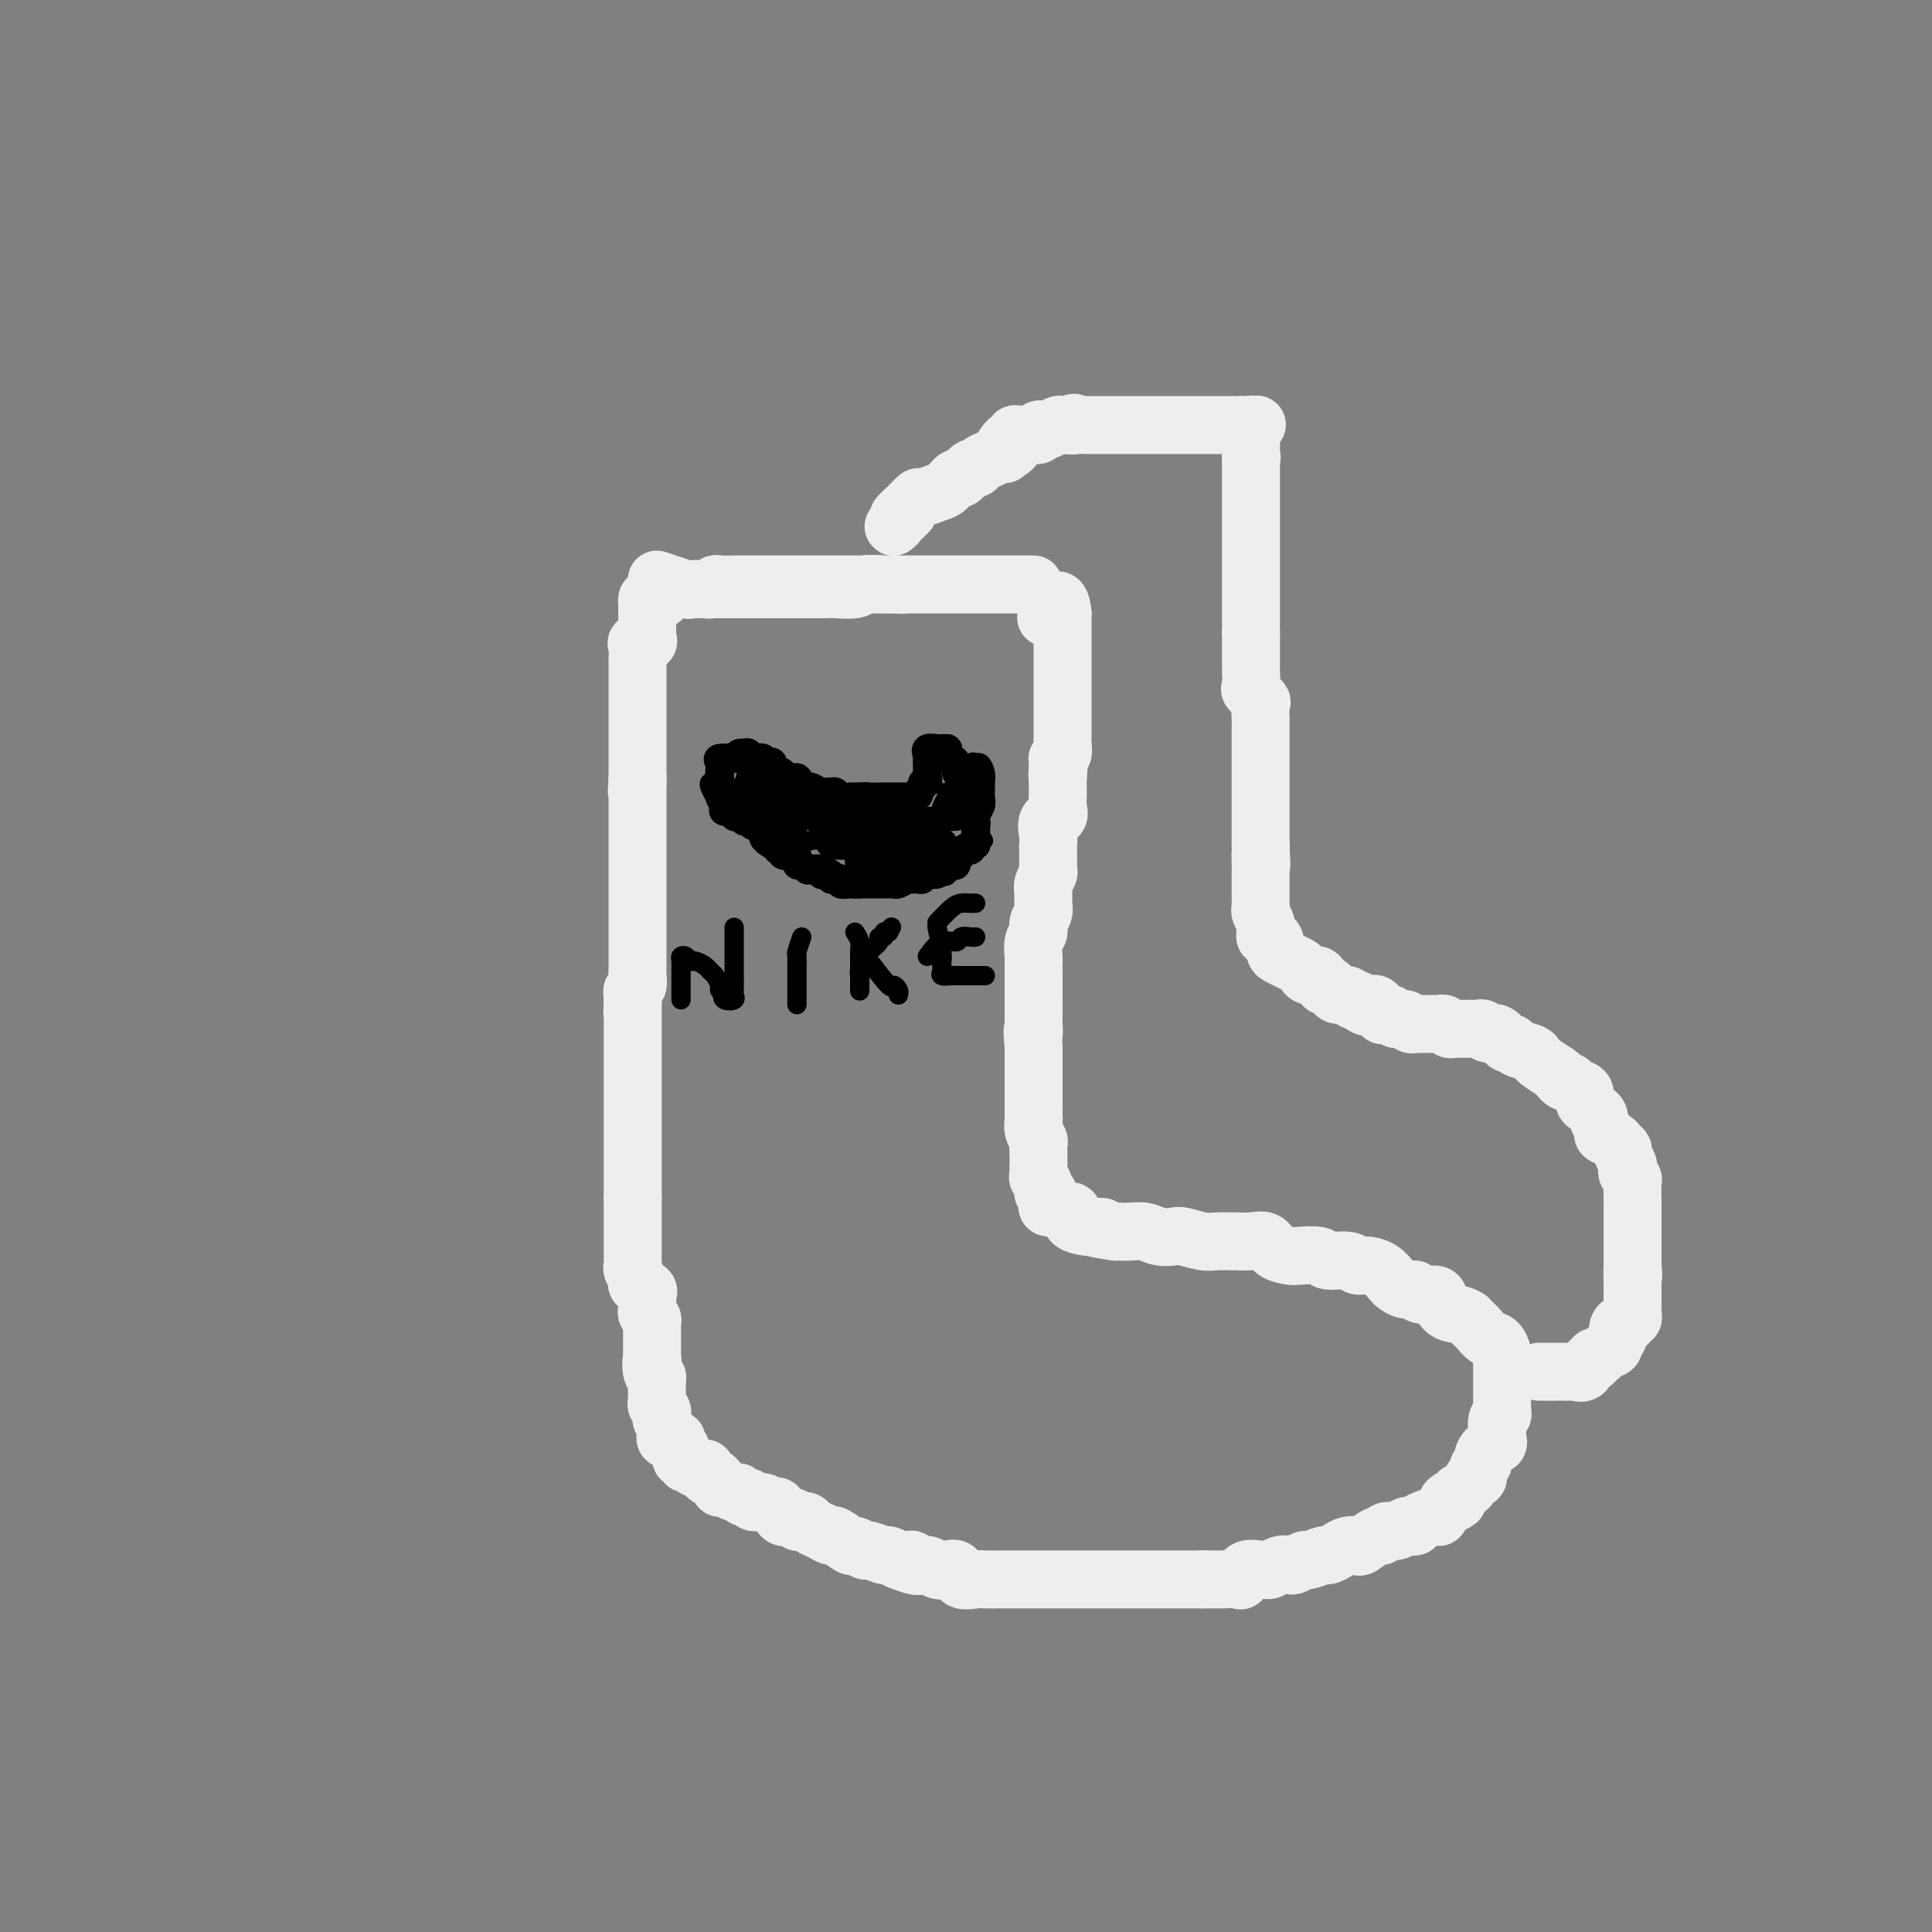 <svg viewBox='0 0 400 400' version='1.1' xmlns='http://www.w3.org/2000/svg' xmlns:xlink='http://www.w3.org/1999/xlink'><rect x="0" y="0" width="400" height="400" fill="#808080" stroke="none"/><g fill='none' stroke='#EEEEEE' stroke-width='12' stroke-linecap='round' stroke-linejoin='round'><path d='M136,120c2.507,0.845 5.014,1.691 6,2c0.986,0.309 0.450,0.083 1,0c0.550,-0.083 2.187,-0.022 3,0c0.813,0.022 0.803,0.006 1,0c0.197,-0.006 0.602,-0.002 1,0c0.398,0.002 0.790,0.000 1,0c0.210,-0.000 0.238,-0.000 1,0c0.762,0.000 2.258,0.000 3,0c0.742,-0.000 0.730,-0.000 1,0c0.270,0.000 0.823,-0.000 2,0c1.177,0.000 2.977,0.000 4,0c1.023,-0.000 1.269,-0.000 2,0c0.731,0.000 1.947,0.001 3,0c1.053,-0.001 1.943,-0.004 3,0c1.057,0.004 2.280,0.015 3,0c0.720,-0.015 0.935,-0.056 2,0c1.065,0.056 2.979,0.207 4,0c1.021,-0.207 1.149,-0.774 2,-1c0.851,-0.226 2.426,-0.113 4,0'/><path d='M183,121c7.569,0.155 2.990,0.041 2,0c-0.990,-0.041 1.608,-0.011 3,0c1.392,0.011 1.579,0.003 2,0c0.421,-0.003 1.075,-0.001 2,0c0.925,0.001 2.119,0.000 3,0c0.881,-0.000 1.447,-0.000 2,0c0.553,0.000 1.093,0.000 2,0c0.907,-0.000 2.180,-0.000 3,0c0.820,0.000 1.189,0.000 2,0c0.811,-0.000 2.066,-0.000 3,0c0.934,0.000 1.546,0.000 2,0c0.454,-0.000 0.748,-0.000 1,0c0.252,0.000 0.462,0.000 1,0c0.538,-0.000 1.403,-0.000 2,0c0.597,0.000 0.927,0.000 1,0c0.073,-0.000 -0.109,-0.000 -1,0c-0.891,0.000 -2.491,0.000 -4,0c-1.509,-0.000 -2.927,-0.000 -4,0c-1.073,0.000 -1.800,0.000 -3,0c-1.200,-0.000 -2.872,-0.000 -4,0c-1.128,0.000 -1.711,0.000 -3,0c-1.289,-0.000 -3.284,-0.000 -5,0c-1.716,0.000 -3.154,0.000 -4,0c-0.846,0.000 -1.099,-0.000 -2,0c-0.901,0.000 -2.451,0.000 -4,0'/><path d='M180,121c-5.481,-0.000 -2.683,-0.000 -2,0c0.683,0.000 -0.750,0.000 -2,0c-1.250,-0.000 -2.317,-0.000 -3,0c-0.683,0.000 -0.983,0.000 -2,0c-1.017,-0.000 -2.751,-0.000 -4,0c-1.249,0.000 -2.011,0.000 -3,0c-0.989,-0.000 -2.203,-0.000 -3,0c-0.797,0.000 -1.177,0.000 -2,0c-0.823,-0.000 -2.090,-0.001 -3,0c-0.910,0.001 -1.463,0.004 -2,0c-0.537,-0.004 -1.059,-0.015 -2,0c-0.941,0.015 -2.301,0.057 -3,0c-0.699,-0.057 -0.736,-0.211 -1,0c-0.264,0.211 -0.753,0.789 -1,1c-0.247,0.211 -0.250,0.057 -1,0c-0.750,-0.057 -2.246,-0.017 -3,0c-0.754,0.017 -0.764,0.012 -1,0c-0.236,-0.012 -0.697,-0.031 -1,0c-0.303,0.031 -0.449,0.113 -1,0c-0.551,-0.113 -1.507,-0.420 -2,0c-0.493,0.420 -0.525,1.565 -1,2c-0.475,0.435 -1.395,0.158 -2,0c-0.605,-0.158 -0.894,-0.197 -1,0c-0.106,0.197 -0.028,0.630 0,1c0.028,0.370 0.008,0.677 0,1c-0.008,0.323 -0.002,0.664 0,1c0.002,0.336 0.001,0.668 0,1'/><path d='M134,128c-0.002,1.023 -0.008,1.580 0,2c0.008,0.420 0.030,0.703 0,1c-0.030,0.297 -0.113,0.608 0,1c0.113,0.392 0.423,0.864 0,1c-0.423,0.136 -1.577,-0.066 -2,0c-0.423,0.066 -0.113,0.399 0,1c0.113,0.601 0.030,1.469 0,2c-0.030,0.531 -0.008,0.723 0,1c0.008,0.277 0.002,0.637 0,1c-0.002,0.363 -0.001,0.727 0,1c0.001,0.273 0.000,0.455 0,1c-0.000,0.545 -0.000,1.453 0,2c0.000,0.547 0.000,0.731 0,1c-0.000,0.269 -0.000,0.621 0,1c0.000,0.379 0.000,0.784 0,1c-0.000,0.216 -0.000,0.242 0,1c0.000,0.758 0.000,2.248 0,3c-0.000,0.752 -0.000,0.765 0,1c0.000,0.235 0.000,0.693 0,1c-0.000,0.307 -0.000,0.464 0,1c0.000,0.536 0.000,1.452 0,2c-0.000,0.548 -0.000,0.730 0,1c0.000,0.270 0.000,0.629 0,1c-0.000,0.371 -0.000,0.754 0,1c0.000,0.246 0.000,0.356 0,1c-0.000,0.644 -0.000,1.822 0,3'/><path d='M132,161c-0.309,5.285 -0.083,1.996 0,1c0.083,-0.996 0.022,0.300 0,1c-0.022,0.700 -0.006,0.804 0,1c0.006,0.196 0.002,0.486 0,1c-0.002,0.514 -0.000,1.254 0,2c0.000,0.746 0.000,1.500 0,2c-0.000,0.500 -0.000,0.748 0,1c0.000,0.252 0.000,0.509 0,1c-0.000,0.491 -0.000,1.217 0,2c0.000,0.783 0.000,1.624 0,2c-0.000,0.376 -0.000,0.286 0,1c0.000,0.714 0.000,2.232 0,3c-0.000,0.768 -0.000,0.787 0,1c0.000,0.213 0.000,0.621 0,1c-0.000,0.379 0.000,0.731 0,1c-0.000,0.269 -0.000,0.456 0,1c0.000,0.544 0.000,1.445 0,2c-0.000,0.555 -0.000,0.763 0,1c0.000,0.237 0.000,0.501 0,1c-0.000,0.499 -0.000,1.232 0,2c0.000,0.768 0.000,1.570 0,2c-0.000,0.430 -0.000,0.486 0,1c0.000,0.514 0.000,1.485 0,2c-0.000,0.515 -0.000,0.575 0,1c0.000,0.425 0.001,1.217 0,2c-0.001,0.783 -0.004,1.558 0,2c0.004,0.442 0.015,0.552 0,1c-0.015,0.448 -0.056,1.233 0,2c0.056,0.767 0.207,1.514 0,2c-0.207,0.486 -0.774,0.710 -1,1c-0.226,0.290 -0.113,0.645 0,1'/><path d='M131,206c-0.155,7.018 -0.041,2.064 0,1c0.041,-1.064 0.011,1.764 0,3c-0.011,1.236 -0.003,0.880 0,1c0.003,0.120 0.001,0.715 0,1c-0.001,0.285 -0.000,0.259 0,1c0.000,0.741 0.000,2.247 0,3c-0.000,0.753 -0.000,0.751 0,1c0.000,0.249 0.000,0.749 0,1c-0.000,0.251 -0.000,0.253 0,1c0.000,0.747 0.000,2.240 0,3c-0.000,0.760 -0.000,0.789 0,1c0.000,0.211 0.000,0.605 0,1c-0.000,0.395 -0.000,0.791 0,1c0.000,0.209 0.000,0.231 0,1c-0.000,0.769 -0.000,2.286 0,3c0.000,0.714 0.000,0.625 0,1c-0.000,0.375 -0.000,1.214 0,2c0.000,0.786 0.000,1.520 0,2c-0.000,0.480 -0.000,0.705 0,1c0.000,0.295 0.000,0.660 0,1c-0.000,0.340 -0.000,0.654 0,1c0.000,0.346 0.000,0.722 0,1c-0.000,0.278 -0.000,0.456 0,1c0.000,0.544 -0.000,1.454 0,2c0.000,0.546 -0.000,0.727 0,1c0.000,0.273 -0.000,0.637 0,1c0.000,0.363 -0.000,0.726 0,1c0.000,0.274 -0.000,0.458 0,1c0.000,0.542 0.000,1.440 0,2c0.000,0.560 0.000,0.780 0,1'/><path d='M131,248c-0.000,6.915 -0.000,3.201 0,2c0.000,-1.201 0.000,0.111 0,1c-0.000,0.889 -0.000,1.355 0,2c0.000,0.645 0.000,1.468 0,2c-0.000,0.532 -0.000,0.772 0,1c0.000,0.228 0.000,0.442 0,1c-0.000,0.558 -0.001,1.458 0,2c0.001,0.542 0.005,0.726 0,1c-0.005,0.274 -0.017,0.637 0,1c0.017,0.363 0.065,0.727 0,1c-0.065,0.273 -0.242,0.455 0,1c0.242,0.545 0.902,1.455 1,2c0.098,0.545 -0.366,0.727 0,1c0.366,0.273 1.561,0.636 2,1c0.439,0.364 0.121,0.727 0,1c-0.121,0.273 -0.047,0.455 0,1c0.047,0.545 0.065,1.455 0,2c-0.065,0.545 -0.214,0.727 0,1c0.214,0.273 0.789,0.636 1,1c0.211,0.364 0.056,0.727 0,1c-0.056,0.273 -0.015,0.454 0,1c0.015,0.546 0.004,1.456 0,2c-0.004,0.544 -0.001,0.723 0,1c0.001,0.277 0.000,0.651 0,1c-0.000,0.349 -0.000,0.671 0,1c0.000,0.329 0.000,0.664 0,1'/><path d='M135,281c0.635,5.223 0.223,1.781 0,1c-0.223,-0.781 -0.256,1.099 0,2c0.256,0.901 0.801,0.823 1,1c0.199,0.177 0.052,0.611 0,1c-0.052,0.389 -0.010,0.734 0,1c0.010,0.266 -0.011,0.453 0,1c0.011,0.547 0.055,1.455 0,2c-0.055,0.545 -0.207,0.727 0,1c0.207,0.273 0.774,0.636 1,1c0.226,0.364 0.111,0.728 0,1c-0.111,0.272 -0.218,0.450 0,1c0.218,0.550 0.761,1.471 1,2c0.239,0.529 0.173,0.665 0,1c-0.173,0.335 -0.454,0.868 0,1c0.454,0.132 1.642,-0.137 2,0c0.358,0.137 -0.115,0.682 0,1c0.115,0.318 0.819,0.410 1,1c0.181,0.590 -0.160,1.679 0,2c0.160,0.321 0.821,-0.125 1,0c0.179,0.125 -0.125,0.821 0,1c0.125,0.179 0.677,-0.159 1,0c0.323,0.159 0.415,0.813 1,1c0.585,0.187 1.662,-0.094 2,0c0.338,0.094 -0.063,0.564 0,1c0.063,0.436 0.589,0.839 1,1c0.411,0.161 0.705,0.081 1,0'/><path d='M148,306c1.278,1.089 0.972,1.813 1,2c0.028,0.187 0.389,-0.161 1,0c0.611,0.161 1.472,0.832 2,1c0.528,0.168 0.721,-0.166 1,0c0.279,0.166 0.642,0.834 1,1c0.358,0.166 0.712,-0.168 1,0c0.288,0.168 0.510,0.837 1,1c0.490,0.163 1.248,-0.182 2,0c0.752,0.182 1.497,0.890 2,1c0.503,0.110 0.765,-0.377 1,0c0.235,0.377 0.444,1.617 1,2c0.556,0.383 1.458,-0.090 2,0c0.542,0.090 0.725,0.745 1,1c0.275,0.255 0.641,0.111 1,0c0.359,-0.111 0.710,-0.190 1,0c0.290,0.190 0.519,0.647 1,1c0.481,0.353 1.213,0.601 2,1c0.787,0.399 1.630,0.948 2,1c0.370,0.052 0.268,-0.394 1,0c0.732,0.394 2.298,1.626 3,2c0.702,0.374 0.540,-0.111 1,0c0.460,0.111 1.540,0.817 2,1c0.460,0.183 0.298,-0.157 1,0c0.702,0.157 2.266,0.812 3,1c0.734,0.188 0.638,-0.089 1,0c0.362,0.089 1.181,0.545 2,1'/><path d='M186,323c6.523,2.565 3.830,0.478 3,0c-0.830,-0.478 0.201,0.655 1,1c0.799,0.345 1.364,-0.096 2,0c0.636,0.096 1.343,0.730 2,1c0.657,0.270 1.263,0.178 2,0c0.737,-0.178 1.605,-0.440 2,0c0.395,0.440 0.318,1.582 1,2c0.682,0.418 2.122,0.112 3,0c0.878,-0.112 1.193,-0.030 2,0c0.807,0.030 2.104,0.008 3,0c0.896,-0.008 1.390,-0.002 2,0c0.610,0.002 1.336,0.001 2,0c0.664,-0.001 1.266,-0.000 2,0c0.734,0.000 1.600,0.000 2,0c0.400,-0.000 0.333,-0.000 1,0c0.667,0.000 2.068,0.000 3,0c0.932,-0.000 1.395,-0.000 2,0c0.605,0.000 1.352,0.000 2,0c0.648,-0.000 1.198,-0.000 2,0c0.802,0.000 1.858,0.000 3,0c1.142,-0.000 2.372,-0.000 3,0c0.628,0.000 0.654,0.000 1,0c0.346,-0.000 1.013,-0.000 2,0c0.987,0.000 2.295,0.000 3,0c0.705,-0.000 0.809,-0.000 1,0c0.191,0.000 0.469,0.000 1,0c0.531,-0.000 1.313,-0.000 2,0c0.687,0.000 1.277,0.000 2,0c0.723,-0.000 1.579,-0.000 2,0c0.421,0.000 0.406,0.000 1,0c0.594,0.000 1.797,0.000 3,0'/><path d='M249,327c8.132,0.001 3.461,0.002 2,0c-1.461,-0.002 0.289,-0.008 1,0c0.711,0.008 0.383,0.030 1,0c0.617,-0.030 2.179,-0.114 3,0c0.821,0.114 0.902,0.424 1,0c0.098,-0.424 0.214,-1.581 1,-2c0.786,-0.419 2.242,-0.098 3,0c0.758,0.098 0.818,-0.025 1,0c0.182,0.025 0.487,0.199 1,0c0.513,-0.199 1.235,-0.770 2,-1c0.765,-0.230 1.575,-0.118 2,0c0.425,0.118 0.466,0.243 1,0c0.534,-0.243 1.561,-0.852 2,-1c0.439,-0.148 0.291,0.167 1,0c0.709,-0.167 2.274,-0.816 3,-1c0.726,-0.184 0.612,0.096 1,0c0.388,-0.096 1.277,-0.570 2,-1c0.723,-0.430 1.279,-0.818 2,-1c0.721,-0.182 1.607,-0.158 2,0c0.393,0.158 0.293,0.450 1,0c0.707,-0.450 2.221,-1.641 3,-2c0.779,-0.359 0.825,0.114 1,0c0.175,-0.114 0.481,-0.814 1,-1c0.519,-0.186 1.250,0.144 2,0c0.750,-0.144 1.518,-0.761 2,-1c0.482,-0.239 0.678,-0.101 1,0c0.322,0.101 0.768,0.165 1,0c0.232,-0.165 0.248,-0.560 1,-1c0.752,-0.440 2.241,-0.926 3,-1c0.759,-0.074 0.788,0.265 1,0c0.212,-0.265 0.606,-1.132 1,-2'/><path d='M299,312c4.980,-2.018 1.930,-1.064 1,-1c-0.930,0.064 0.261,-0.761 1,-1c0.739,-0.239 1.025,0.110 1,0c-0.025,-0.110 -0.362,-0.677 0,-1c0.362,-0.323 1.421,-0.401 2,-1c0.579,-0.599 0.676,-1.717 1,-2c0.324,-0.283 0.873,0.271 1,0c0.127,-0.271 -0.169,-1.368 0,-2c0.169,-0.632 0.802,-0.800 1,-1c0.198,-0.200 -0.038,-0.433 0,-1c0.038,-0.567 0.349,-1.469 1,-2c0.651,-0.531 1.642,-0.692 2,-1c0.358,-0.308 0.082,-0.765 0,-1c-0.082,-0.235 0.031,-0.249 0,-1c-0.031,-0.751 -0.204,-2.241 0,-3c0.204,-0.759 0.787,-0.788 1,-1c0.213,-0.212 0.057,-0.606 0,-1c-0.057,-0.394 -0.015,-0.786 0,-1c0.015,-0.214 0.004,-0.250 0,-1c-0.004,-0.750 -0.001,-2.215 0,-3c0.001,-0.785 0.001,-0.892 0,-1c-0.001,-0.108 -0.002,-0.218 0,-1c0.002,-0.782 0.009,-2.236 0,-3c-0.009,-0.764 -0.034,-0.838 0,-1c0.034,-0.162 0.125,-0.410 0,-1c-0.125,-0.590 -0.467,-1.520 -1,-2c-0.533,-0.480 -1.256,-0.510 -2,-1c-0.744,-0.490 -1.508,-1.440 -2,-2c-0.492,-0.560 -0.712,-0.732 -1,-1c-0.288,-0.268 -0.644,-0.634 -1,-1'/><path d='M304,273c-1.502,-0.967 -2.255,-0.885 -3,-1c-0.745,-0.115 -1.480,-0.427 -2,-1c-0.520,-0.573 -0.825,-1.407 -1,-2c-0.175,-0.593 -0.222,-0.947 -1,-1c-0.778,-0.053 -2.288,0.194 -3,0c-0.712,-0.194 -0.627,-0.829 -1,-1c-0.373,-0.171 -1.206,0.122 -2,0c-0.794,-0.122 -1.550,-0.659 -2,-1c-0.450,-0.341 -0.594,-0.488 -1,-1c-0.406,-0.512 -1.076,-1.390 -2,-2c-0.924,-0.610 -2.104,-0.952 -3,-1c-0.896,-0.048 -1.508,0.197 -2,0c-0.492,-0.197 -0.865,-0.837 -2,-1c-1.135,-0.163 -3.032,0.151 -4,0c-0.968,-0.151 -1.007,-0.766 -2,-1c-0.993,-0.234 -2.940,-0.087 -4,0c-1.060,0.087 -1.234,0.114 -2,0c-0.766,-0.114 -2.126,-0.370 -3,-1c-0.874,-0.630 -1.263,-1.633 -2,-2c-0.737,-0.367 -1.823,-0.097 -3,0c-1.177,0.097 -2.444,0.022 -3,0c-0.556,-0.022 -0.399,0.008 -1,0c-0.601,-0.008 -1.960,-0.054 -3,0c-1.040,0.054 -1.762,0.207 -3,0c-1.238,-0.207 -2.993,-0.773 -4,-1c-1.007,-0.227 -1.268,-0.113 -2,0c-0.732,0.113 -1.937,0.226 -3,0c-1.063,-0.226 -1.986,-0.793 -3,-1c-1.014,-0.207 -2.119,-0.056 -3,0c-0.881,0.056 -1.537,0.016 -2,0c-0.463,-0.016 -0.731,-0.008 -1,0'/><path d='M231,255c-7.987,-1.153 -3.953,-1.034 -3,-1c0.953,0.034 -1.173,-0.015 -2,0c-0.827,0.015 -0.354,0.096 -1,0c-0.646,-0.096 -2.409,-0.370 -3,-1c-0.591,-0.630 -0.008,-1.618 0,-2c0.008,-0.382 -0.558,-0.158 -1,0c-0.442,0.158 -0.760,0.250 -1,0c-0.240,-0.250 -0.403,-0.842 -1,-1c-0.597,-0.158 -1.628,0.117 -2,0c-0.372,-0.117 -0.085,-0.627 0,-1c0.085,-0.373 -0.034,-0.611 0,-1c0.034,-0.389 0.219,-0.930 0,-1c-0.219,-0.070 -0.843,0.332 -1,0c-0.157,-0.332 0.154,-1.398 0,-2c-0.154,-0.602 -0.773,-0.741 -1,-1c-0.227,-0.259 -0.061,-0.637 0,-1c0.061,-0.363 0.017,-0.712 0,-1c-0.017,-0.288 -0.008,-0.514 0,-1c0.008,-0.486 0.016,-1.233 0,-2c-0.016,-0.767 -0.057,-1.553 0,-2c0.057,-0.447 0.211,-0.555 0,-1c-0.211,-0.445 -0.789,-1.226 -1,-2c-0.211,-0.774 -0.057,-1.540 0,-2c0.057,-0.460 0.015,-0.614 0,-1c-0.015,-0.386 -0.004,-1.005 0,-2c0.004,-0.995 0.001,-2.367 0,-3c-0.001,-0.633 -0.000,-0.526 0,-1c0.000,-0.474 0.000,-1.529 0,-2c-0.000,-0.471 -0.000,-0.358 0,-1c0.000,-0.642 0.000,-2.041 0,-3c-0.000,-0.959 -0.000,-1.480 0,-2'/><path d='M214,217c-0.464,-5.684 -0.124,-3.392 0,-3c0.124,0.392 0.033,-1.114 0,-2c-0.033,-0.886 -0.009,-1.153 0,-2c0.009,-0.847 0.002,-2.275 0,-3c-0.002,-0.725 -0.001,-0.748 0,-1c0.001,-0.252 0.000,-0.734 0,-1c-0.000,-0.266 -0.001,-0.316 0,-1c0.001,-0.684 0.004,-2.003 0,-3c-0.004,-0.997 -0.016,-1.670 0,-2c0.016,-0.330 0.061,-0.315 0,-1c-0.061,-0.685 -0.227,-2.070 0,-3c0.227,-0.930 0.846,-1.404 1,-2c0.154,-0.596 -0.156,-1.314 0,-2c0.156,-0.686 0.778,-1.339 1,-2c0.222,-0.661 0.046,-1.329 0,-2c-0.046,-0.671 0.040,-1.343 0,-2c-0.040,-0.657 -0.207,-1.297 0,-2c0.207,-0.703 0.787,-1.469 1,-2c0.213,-0.531 0.058,-0.826 0,-1c-0.058,-0.174 -0.017,-0.225 0,-1c0.017,-0.775 0.012,-2.273 0,-3c-0.012,-0.727 -0.031,-0.684 0,-1c0.031,-0.316 0.114,-0.991 0,-2c-0.114,-1.009 -0.423,-2.350 0,-3c0.423,-0.650 1.577,-0.608 2,-1c0.423,-0.392 0.113,-1.218 0,-2c-0.113,-0.782 -0.030,-1.519 0,-2c0.030,-0.481 0.008,-0.706 0,-1c-0.008,-0.294 -0.002,-0.656 0,-1c0.002,-0.344 0.001,-0.670 0,-1c-0.001,-0.330 -0.000,-0.665 0,-1'/><path d='M219,161c0.769,-8.782 0.192,-2.737 0,-1c-0.192,1.737 0.001,-0.834 0,-2c-0.001,-1.166 -0.196,-0.928 0,-1c0.196,-0.072 0.785,-0.454 1,-1c0.215,-0.546 0.058,-1.258 0,-2c-0.058,-0.742 -0.015,-1.516 0,-2c0.015,-0.484 0.004,-0.678 0,-1c-0.004,-0.322 -0.001,-0.773 0,-1c0.001,-0.227 0.000,-0.231 0,-1c-0.000,-0.769 -0.000,-2.303 0,-3c0.000,-0.697 0.000,-0.558 0,-1c-0.000,-0.442 -0.000,-1.467 0,-2c0.000,-0.533 0.000,-0.576 0,-1c-0.000,-0.424 -0.000,-1.231 0,-2c0.000,-0.769 0.000,-1.501 0,-2c-0.000,-0.499 -0.000,-0.763 0,-1c0.000,-0.237 0.000,-0.445 0,-1c-0.000,-0.555 -0.000,-1.457 0,-2c0.000,-0.543 0.000,-0.727 0,-1c-0.000,-0.273 -0.000,-0.637 0,-1c0.000,-0.363 0.000,-0.726 0,-1c-0.000,-0.274 -0.000,-0.458 0,-1c0.000,-0.542 0.000,-1.440 0,-2c-0.000,-0.560 -0.000,-0.780 0,-1'/><path d='M220,127c-0.511,-5.289 -2.289,-1.511 -3,0c-0.711,1.511 -0.356,0.756 0,0'/><path d='M188,106c-1.393,1.363 -2.787,2.725 -3,3c-0.213,0.275 0.753,-0.538 1,-1c0.247,-0.462 -0.225,-0.572 0,-1c0.225,-0.428 1.148,-1.174 2,-2c0.852,-0.826 1.633,-1.732 2,-2c0.367,-0.268 0.321,0.102 1,0c0.679,-0.102 2.084,-0.676 3,-1c0.916,-0.324 1.345,-0.398 2,-1c0.655,-0.602 1.537,-1.734 2,-2c0.463,-0.266 0.508,0.332 1,0c0.492,-0.332 1.431,-1.595 2,-2c0.569,-0.405 0.769,0.049 1,0c0.231,-0.049 0.495,-0.601 1,-1c0.505,-0.399 1.251,-0.646 2,-1c0.749,-0.354 1.500,-0.815 2,-1c0.500,-0.185 0.750,-0.092 1,0'/><path d='M208,94c3.514,-2.421 0.800,-0.974 0,-1c-0.800,-0.026 0.314,-1.523 1,-2c0.686,-0.477 0.943,0.068 1,0c0.057,-0.068 -0.086,-0.749 0,-1c0.086,-0.251 0.400,-0.071 1,0c0.600,0.071 1.484,0.033 2,0c0.516,-0.033 0.662,-0.060 1,0c0.338,0.060 0.868,0.209 1,0c0.132,-0.209 -0.133,-0.774 0,-1c0.133,-0.226 0.666,-0.113 1,0c0.334,0.113 0.471,0.226 1,0c0.529,-0.226 1.450,-0.792 2,-1c0.550,-0.208 0.729,-0.060 1,0c0.271,0.060 0.636,0.030 1,0'/><path d='M221,88c2.207,-0.928 1.225,-0.249 1,0c-0.225,0.249 0.306,0.067 1,0c0.694,-0.067 1.552,-0.018 2,0c0.448,0.018 0.487,0.005 1,0c0.513,-0.005 1.499,-0.001 2,0c0.501,0.001 0.516,0.000 1,0c0.484,-0.000 1.438,-0.000 2,0c0.562,0.000 0.732,0.000 1,0c0.268,-0.000 0.635,-0.000 1,0c0.365,0.000 0.728,0.000 1,0c0.272,-0.000 0.455,-0.000 1,0c0.545,0.000 1.453,0.000 2,0c0.547,-0.000 0.731,-0.000 1,0c0.269,0.000 0.621,0.000 1,0c0.379,-0.000 0.784,-0.000 1,0c0.216,0.000 0.242,0.000 1,0c0.758,-0.000 2.248,-0.000 3,0c0.752,0.000 0.765,0.000 1,0c0.235,-0.000 0.694,-0.000 1,0c0.306,0.000 0.461,0.000 1,0c0.539,-0.000 1.461,-0.000 2,0c0.539,0.000 0.694,0.000 1,0c0.306,-0.000 0.764,-0.000 1,0c0.236,0.000 0.249,0.000 1,0c0.751,0.000 2.241,-0.000 3,0c0.759,0.000 0.788,0.000 1,0c0.212,-0.000 0.606,0.000 1,0'/><path d='M257,88c5.812,-0.064 2.342,-0.226 1,0c-1.342,0.226 -0.556,0.838 0,1c0.556,0.162 0.881,-0.125 1,0c0.119,0.125 0.032,0.662 0,1c-0.032,0.338 -0.009,0.476 0,1c0.009,0.524 0.002,1.436 0,2c-0.002,0.564 -0.001,0.782 0,1'/><path d='M259,94c0.309,1.102 0.083,0.859 0,1c-0.083,0.141 -0.022,0.668 0,1c0.022,0.332 0.006,0.470 0,1c-0.006,0.530 -0.002,1.451 0,2c0.002,0.549 0.000,0.727 0,1c-0.000,0.273 -0.000,0.640 0,1c0.000,0.360 0.000,0.713 0,1c-0.000,0.287 -0.000,0.510 0,1c0.000,0.490 0.000,1.248 0,2c-0.000,0.752 -0.000,1.497 0,2c0.000,0.503 0.000,0.765 0,1c-0.000,0.235 -0.000,0.445 0,1c0.000,0.555 0.000,1.457 0,2c-0.000,0.543 -0.000,0.727 0,1c0.000,0.273 0.000,0.636 0,1c-0.000,0.364 -0.000,0.728 0,1c0.000,0.272 0.000,0.453 0,1c-0.000,0.547 -0.000,1.459 0,2c0.000,0.541 0.000,0.712 0,1c-0.000,0.288 -0.000,0.693 0,1c0.000,0.307 0.000,0.516 0,1c-0.000,0.484 -0.000,1.243 0,2c0.000,0.757 0.000,1.511 0,2c0.000,0.489 0.000,0.714 0,1c0.000,0.286 0.000,0.633 0,1c0.000,0.367 0.000,0.753 0,1c0.000,0.247 0.000,0.356 0,1c0.000,0.644 0.000,1.822 0,3'/><path d='M259,131c-0.000,5.930 -0.000,2.255 0,1c0.000,-1.255 0.001,-0.091 0,1c-0.001,1.091 -0.002,2.108 0,3c0.002,0.892 0.008,1.658 0,2c-0.008,0.342 -0.030,0.261 0,1c0.030,0.739 0.113,2.300 0,3c-0.113,0.700 -0.423,0.541 0,1c0.423,0.459 1.577,1.538 2,2c0.423,0.462 0.113,0.308 0,1c-0.113,0.692 -0.030,2.230 0,3c0.030,0.770 0.008,0.773 0,1c-0.008,0.227 -0.002,0.677 0,1c0.002,0.323 0.001,0.519 0,1c-0.001,0.481 -0.000,1.246 0,2c0.000,0.754 0.000,1.497 0,2c-0.000,0.503 -0.000,0.765 0,1c0.000,0.235 0.000,0.444 0,1c-0.000,0.556 -0.000,1.459 0,2c0.000,0.541 0.000,0.721 0,1c-0.000,0.279 -0.000,0.656 0,1c0.000,0.344 0.000,0.656 0,1c-0.000,0.344 -0.000,0.722 0,1c0.000,0.278 0.000,0.456 0,1c-0.000,0.544 -0.000,1.454 0,2c0.000,0.546 0.000,0.727 0,1c-0.000,0.273 -0.000,0.636 0,1c0.000,0.364 0.000,0.727 0,1c-0.000,0.273 -0.000,0.455 0,1c0.000,0.545 0.000,1.455 0,2c-0.000,0.545 -0.000,0.727 0,1c0.000,0.273 0.000,0.636 0,1'/><path d='M261,175c0.309,7.147 0.083,3.013 0,2c-0.083,-1.013 -0.022,1.093 0,2c0.022,0.907 0.006,0.614 0,1c-0.006,0.386 -0.001,1.452 0,2c0.001,0.548 -0.001,0.580 0,1c0.001,0.420 0.004,1.230 0,2c-0.004,0.770 -0.015,1.502 0,2c0.015,0.498 0.057,0.763 0,1c-0.057,0.237 -0.212,0.446 0,1c0.212,0.554 0.792,1.454 1,2c0.208,0.546 0.046,0.737 0,1c-0.046,0.263 0.026,0.599 0,1c-0.026,0.401 -0.148,0.867 0,1c0.148,0.133 0.567,-0.066 1,0c0.433,0.066 0.879,0.399 1,1c0.121,0.601 -0.084,1.470 0,2c0.084,0.530 0.455,0.721 1,1c0.545,0.279 1.263,0.647 2,1c0.737,0.353 1.493,0.691 2,1c0.507,0.309 0.766,0.590 1,1c0.234,0.410 0.444,0.950 1,1c0.556,0.050 1.457,-0.389 2,0c0.543,0.389 0.727,1.606 1,2c0.273,0.394 0.637,-0.034 1,0c0.363,0.034 0.727,0.531 1,1c0.273,0.469 0.455,0.909 1,1c0.545,0.091 1.455,-0.168 2,0c0.545,0.168 0.727,0.762 1,1c0.273,0.238 0.636,0.119 1,0'/><path d='M281,207c3.134,2.229 1.470,1.301 1,1c-0.470,-0.301 0.256,0.023 1,0c0.744,-0.023 1.508,-0.394 2,0c0.492,0.394 0.713,1.555 1,2c0.287,0.445 0.640,0.176 1,0c0.360,-0.176 0.726,-0.257 1,0c0.274,0.257 0.455,0.854 1,1c0.545,0.146 1.454,-0.157 2,0c0.546,0.157 0.727,0.774 1,1c0.273,0.226 0.636,0.061 1,0c0.364,-0.061 0.727,-0.017 1,0c0.273,0.017 0.454,0.008 1,0c0.546,-0.008 1.456,-0.016 2,0c0.544,0.016 0.722,0.057 1,0c0.278,-0.057 0.656,-0.211 1,0c0.344,0.211 0.656,0.789 1,1c0.344,0.211 0.722,0.057 1,0c0.278,-0.057 0.456,-0.016 1,0c0.544,0.016 1.454,0.009 2,0c0.546,-0.009 0.726,-0.019 1,0c0.274,0.019 0.640,0.065 1,0c0.360,-0.065 0.713,-0.243 1,0c0.287,0.243 0.509,0.905 1,1c0.491,0.095 1.252,-0.378 2,0c0.748,0.378 1.482,1.607 2,2c0.518,0.393 0.820,-0.050 1,0c0.180,0.050 0.239,0.594 1,1c0.761,0.406 2.225,0.676 3,1c0.775,0.324 0.863,0.703 1,1c0.137,0.297 0.325,0.514 1,1c0.675,0.486 1.838,1.243 3,2'/><path d='M322,222c2.037,1.400 1.128,0.899 1,1c-0.128,0.101 0.525,0.804 1,1c0.475,0.196 0.771,-0.116 1,0c0.229,0.116 0.390,0.661 1,1c0.610,0.339 1.670,0.472 2,1c0.330,0.528 -0.070,1.450 0,2c0.070,0.550 0.612,0.729 1,1c0.388,0.271 0.624,0.636 1,1c0.376,0.364 0.892,0.727 1,1c0.108,0.273 -0.193,0.454 0,1c0.193,0.546 0.879,1.456 1,2c0.121,0.544 -0.322,0.722 0,1c0.322,0.278 1.411,0.656 2,1c0.589,0.344 0.680,0.656 1,1c0.320,0.344 0.869,0.722 1,1c0.131,0.278 -0.157,0.456 0,1c0.157,0.544 0.760,1.453 1,2c0.240,0.547 0.117,0.732 0,1c-0.117,0.268 -0.227,0.621 0,1c0.227,0.379 0.793,0.786 1,1c0.207,0.214 0.055,0.236 0,1c-0.055,0.764 -0.015,2.270 0,3c0.015,0.730 0.004,0.685 0,1c-0.004,0.315 -0.001,0.991 0,2c0.001,1.009 0.000,2.349 0,3c-0.000,0.651 -0.000,0.611 0,1c0.000,0.389 0.000,1.207 0,2c-0.000,0.793 -0.000,1.560 0,2c0.000,0.440 0.000,0.554 0,1c-0.000,0.446 -0.000,1.223 0,2'/><path d='M338,262c0.309,3.831 0.083,1.408 0,1c-0.083,-0.408 -0.022,1.199 0,2c0.022,0.801 0.006,0.796 0,1c-0.006,0.204 -0.002,0.618 0,1c0.002,0.382 0.002,0.733 0,1c-0.002,0.267 -0.004,0.449 0,1c0.004,0.551 0.016,1.472 0,2c-0.016,0.528 -0.060,0.663 0,1c0.060,0.337 0.222,0.877 0,1c-0.222,0.123 -0.829,-0.171 -1,0c-0.171,0.171 0.093,0.805 0,1c-0.093,0.195 -0.545,-0.050 -1,0c-0.455,0.050 -0.913,0.394 -1,1c-0.087,0.606 0.198,1.473 0,2c-0.198,0.527 -0.880,0.714 -1,1c-0.120,0.286 0.323,0.669 0,1c-0.323,0.331 -1.410,0.608 -2,1c-0.590,0.392 -0.682,0.897 -1,1c-0.318,0.103 -0.863,-0.197 -1,0c-0.137,0.197 0.132,0.890 0,1c-0.132,0.110 -0.665,-0.363 -1,0c-0.335,0.363 -0.473,1.561 -1,2c-0.527,0.439 -1.445,0.118 -2,0c-0.555,-0.118 -0.748,-0.031 -1,0c-0.252,0.031 -0.562,0.008 -1,0c-0.438,-0.008 -1.002,-0.002 -2,0c-0.998,0.002 -2.428,0.001 -3,0c-0.572,-0.001 -0.286,-0.000 0,0'/></g>
<g fill='none' stroke='#000000' stroke-width='6' stroke-linecap='round' stroke-linejoin='round'><path d='M152,157c0.333,-0.417 0.667,-0.833 1,-1c0.333,-0.167 0.667,-0.083 1,0'/><path d='M154,156c0.543,-0.214 0.901,-0.250 1,0c0.099,0.250 -0.062,0.785 0,1c0.062,0.215 0.346,0.108 1,0c0.654,-0.108 1.677,-0.218 2,0c0.323,0.218 -0.054,0.762 0,1c0.054,0.238 0.541,0.168 1,0c0.459,-0.168 0.892,-0.434 1,0c0.108,0.434 -0.109,1.566 0,2c0.109,0.434 0.545,0.168 1,0c0.455,-0.168 0.930,-0.237 1,0c0.070,0.237 -0.266,0.782 0,1c0.266,0.218 1.133,0.109 2,0'/><path d='M164,161c1.786,0.729 1.251,0.051 1,0c-0.251,-0.051 -0.218,0.526 0,1c0.218,0.474 0.622,0.845 1,1c0.378,0.155 0.731,0.094 1,0c0.269,-0.094 0.453,-0.222 1,0c0.547,0.222 1.455,0.795 2,1c0.545,0.205 0.727,0.041 1,0c0.273,-0.041 0.636,0.042 1,0c0.364,-0.042 0.727,-0.207 1,0c0.273,0.207 0.455,0.788 1,1c0.545,0.212 1.455,0.057 2,0c0.545,-0.057 0.727,-0.016 1,0c0.273,0.016 0.636,0.008 1,0'/><path d='M178,165c2.361,0.619 1.262,0.166 1,0c-0.262,-0.166 0.311,-0.044 1,0c0.689,0.044 1.493,0.012 2,0c0.507,-0.012 0.717,-0.003 1,0c0.283,0.003 0.639,0.001 1,0c0.361,-0.001 0.726,-0.000 1,0c0.274,0.000 0.459,0.000 1,0c0.541,-0.000 1.440,-0.000 2,0c0.560,0.000 0.780,0.000 1,0'/><path d='M189,165c1.863,-0.183 1.021,-0.641 1,-1c-0.021,-0.359 0.779,-0.620 1,-1c0.221,-0.380 -0.137,-0.879 0,-1c0.137,-0.121 0.769,0.136 1,0c0.231,-0.136 0.062,-0.665 0,-1c-0.062,-0.335 -0.017,-0.475 0,-1c0.017,-0.525 0.005,-1.436 0,-2c-0.005,-0.564 -0.002,-0.782 0,-1'/><path d='M192,157c0.493,-1.403 0.226,-0.912 0,-1c-0.226,-0.088 -0.411,-0.756 0,-1c0.411,-0.244 1.418,-0.066 2,0c0.582,0.066 0.738,0.019 1,0c0.262,-0.019 0.631,-0.009 1,0'/><path d='M196,155c0.576,-0.136 0.014,0.523 0,1c-0.014,0.477 0.518,0.772 1,1c0.482,0.228 0.914,0.389 1,1c0.086,0.611 -0.175,1.670 0,2c0.175,0.330 0.787,-0.070 1,0c0.213,0.070 0.029,0.610 0,1c-0.029,0.390 0.097,0.628 0,1c-0.097,0.372 -0.418,0.876 0,1c0.418,0.124 1.576,-0.132 2,0c0.424,0.132 0.114,0.651 0,1c-0.114,0.349 -0.033,0.528 0,1c0.033,0.472 0.016,1.236 0,2'/><path d='M201,167c1.000,1.808 1.000,0.329 1,0c0.000,-0.329 0.000,0.493 0,1c-0.000,0.507 -0.000,0.699 0,1c0.000,0.301 0.001,0.712 0,1c-0.001,0.288 -0.005,0.454 0,1c0.005,0.546 0.017,1.471 0,2c-0.017,0.529 -0.065,0.663 0,1c0.065,0.337 0.241,0.878 0,1c-0.241,0.122 -0.900,-0.173 -1,0c-0.100,0.173 0.358,0.816 0,1c-0.358,0.184 -1.531,-0.090 -2,0c-0.469,0.090 -0.235,0.545 0,1'/><path d='M199,177c-0.549,1.421 -0.921,-0.027 -1,0c-0.079,0.027 0.134,1.528 0,2c-0.134,0.472 -0.617,-0.085 -1,0c-0.383,0.085 -0.666,0.811 -1,1c-0.334,0.189 -0.719,-0.160 -1,0c-0.281,0.160 -0.457,0.828 -1,1c-0.543,0.172 -1.454,-0.151 -2,0c-0.546,0.151 -0.727,0.776 -1,1c-0.273,0.224 -0.636,0.046 -1,0c-0.364,-0.046 -0.727,0.040 -1,0c-0.273,-0.040 -0.455,-0.207 -1,0c-0.545,0.207 -1.455,0.788 -2,1c-0.545,0.212 -0.727,0.057 -1,0c-0.273,-0.057 -0.636,-0.015 -1,0c-0.364,0.015 -0.727,0.004 -1,0c-0.273,-0.004 -0.455,-0.001 -1,0c-0.545,0.001 -1.455,0.000 -2,0c-0.545,-0.000 -0.727,-0.000 -1,0c-0.273,0.000 -0.636,0.000 -1,0'/><path d='M178,183c-2.210,0.159 -1.236,0.056 -1,0c0.236,-0.056 -0.266,-0.067 -1,0c-0.734,0.067 -1.698,0.210 -2,0c-0.302,-0.210 0.060,-0.775 0,-1c-0.060,-0.225 -0.542,-0.112 -1,0c-0.458,0.112 -0.891,0.222 -1,0c-0.109,-0.222 0.108,-0.778 0,-1c-0.108,-0.222 -0.540,-0.111 -1,0c-0.460,0.111 -0.949,0.222 -1,0c-0.051,-0.222 0.336,-0.775 0,-1c-0.336,-0.225 -1.396,-0.120 -2,0c-0.604,0.120 -0.752,0.256 -1,0c-0.248,-0.256 -0.596,-0.905 -1,-1c-0.404,-0.095 -0.864,0.363 -1,0c-0.136,-0.363 0.051,-1.546 0,-2c-0.051,-0.454 -0.338,-0.178 -1,0c-0.662,0.178 -1.697,0.258 -2,0c-0.303,-0.258 0.125,-0.853 0,-1c-0.125,-0.147 -0.803,0.153 -1,0c-0.197,-0.153 0.087,-0.758 0,-1c-0.087,-0.242 -0.543,-0.121 -1,0'/><path d='M160,175c-2.742,-1.471 -0.598,-1.150 0,-1c0.598,0.150 -0.350,0.127 -1,0c-0.650,-0.127 -1.001,-0.359 -1,-1c0.001,-0.641 0.355,-1.692 0,-2c-0.355,-0.308 -1.418,0.127 -2,0c-0.582,-0.127 -0.682,-0.818 -1,-1c-0.318,-0.182 -0.854,0.143 -1,0c-0.146,-0.143 0.097,-0.756 0,-1c-0.097,-0.244 -0.534,-0.120 -1,0c-0.466,0.120 -0.962,0.237 -1,0c-0.038,-0.237 0.382,-0.826 0,-1c-0.382,-0.174 -1.564,0.069 -2,0c-0.436,-0.069 -0.124,-0.448 0,-1c0.124,-0.552 0.062,-1.276 0,-2'/><path d='M150,165c-1.486,-1.786 -0.202,-1.252 0,-1c0.202,0.252 -0.678,0.223 -1,0c-0.322,-0.223 -0.085,-0.641 0,-1c0.085,-0.359 0.020,-0.660 0,-1c-0.020,-0.340 0.006,-0.718 0,-1c-0.006,-0.282 -0.043,-0.468 0,-1c0.043,-0.532 0.166,-1.411 0,-2c-0.166,-0.589 -0.622,-0.889 0,-1c0.622,-0.111 2.320,-0.032 3,0c0.680,0.032 0.340,0.016 0,0'/></g>
<g fill='none' stroke='#000000' stroke-width='4' stroke-linecap='round' stroke-linejoin='round'><path d='M155,161c1.195,1.754 2.391,3.507 3,4c0.609,0.493 0.633,-0.275 1,0c0.367,0.275 1.077,1.593 2,2c0.923,0.407 2.061,-0.097 3,0c0.939,0.097 1.681,0.796 2,1c0.319,0.204 0.215,-0.087 1,0c0.785,0.087 2.459,0.552 3,1c0.541,0.448 -0.051,0.880 0,1c0.051,0.120 0.743,-0.073 1,0c0.257,0.073 0.077,0.411 0,1c-0.077,0.589 -0.051,1.429 0,2c0.051,0.571 0.128,0.874 0,1c-0.128,0.126 -0.462,0.074 -1,0c-0.538,-0.074 -1.281,-0.170 -2,0c-0.719,0.170 -1.414,0.608 -2,0c-0.586,-0.608 -1.064,-2.261 -2,-3c-0.936,-0.739 -2.329,-0.565 -3,-1c-0.671,-0.435 -0.619,-1.481 -1,-2c-0.381,-0.519 -1.196,-0.512 -2,-1c-0.804,-0.488 -1.597,-1.471 -2,-2c-0.403,-0.529 -0.416,-0.604 -1,-1c-0.584,-0.396 -1.738,-1.113 -2,-1c-0.262,0.113 0.369,1.057 1,2'/><path d='M154,165c-2.329,-0.594 0.349,1.922 2,3c1.651,1.078 2.274,0.719 3,1c0.726,0.281 1.556,1.204 2,2c0.444,0.796 0.500,1.466 1,2c0.500,0.534 1.442,0.932 2,1c0.558,0.068 0.733,-0.195 1,0c0.267,0.195 0.625,0.848 0,1c-0.625,0.152 -2.233,-0.198 -3,-1c-0.767,-0.802 -0.692,-2.055 -1,-3c-0.308,-0.945 -0.999,-1.580 -2,-2c-1.001,-0.420 -2.311,-0.623 -3,-1c-0.689,-0.377 -0.756,-0.927 -1,-1c-0.244,-0.073 -0.666,0.333 -1,0c-0.334,-0.333 -0.581,-1.404 -1,-2c-0.419,-0.596 -1.009,-0.717 -1,0c0.009,0.717 0.618,2.273 1,3c0.382,0.727 0.538,0.626 1,1c0.462,0.374 1.232,1.222 2,2c0.768,0.778 1.536,1.487 2,2c0.464,0.513 0.625,0.830 1,1c0.375,0.170 0.964,0.191 1,0c0.036,-0.191 -0.482,-0.596 -1,-1'/><path d='M159,173c0.296,0.836 -1.963,-1.075 -3,-2c-1.037,-0.925 -0.850,-0.863 -1,-1c-0.150,-0.137 -0.635,-0.471 -1,-1c-0.365,-0.529 -0.610,-1.251 -1,-2c-0.390,-0.749 -0.927,-1.524 -1,-2c-0.073,-0.476 0.317,-0.654 0,-1c-0.317,-0.346 -1.340,-0.859 -2,-1c-0.660,-0.141 -0.958,0.091 -1,0c-0.042,-0.091 0.170,-0.505 0,-1c-0.170,-0.495 -0.723,-1.072 -1,-1c-0.277,0.072 -0.277,0.791 0,1c0.277,0.209 0.830,-0.094 1,0c0.170,0.094 -0.042,0.584 0,1c0.042,0.416 0.340,0.756 1,1c0.660,0.244 1.683,0.390 2,1c0.317,0.610 -0.073,1.683 0,2c0.073,0.317 0.607,-0.121 1,0c0.393,0.121 0.644,0.802 1,1c0.356,0.198 0.816,-0.086 1,0c0.184,0.086 0.092,0.543 0,1'/><path d='M155,169c1.205,1.172 0.719,0.101 1,0c0.281,-0.101 1.330,0.767 2,1c0.670,0.233 0.961,-0.169 1,0c0.039,0.169 -0.172,0.908 0,1c0.172,0.092 0.729,-0.461 1,0c0.271,0.461 0.255,1.938 0,2c-0.255,0.062 -0.751,-1.292 -1,-2c-0.249,-0.708 -0.251,-0.771 -1,-1c-0.749,-0.229 -2.246,-0.625 -3,-1c-0.754,-0.375 -0.765,-0.730 -1,-1c-0.235,-0.270 -0.693,-0.454 -1,-1c-0.307,-0.546 -0.464,-1.453 -1,-2c-0.536,-0.547 -1.451,-0.733 -2,-1c-0.549,-0.267 -0.733,-0.616 -1,-1c-0.267,-0.384 -0.618,-0.804 -1,-1c-0.382,-0.196 -0.795,-0.168 -1,0c-0.205,0.168 -0.201,0.477 0,1c0.201,0.523 0.601,1.262 1,2'/><path d='M148,165c0.196,0.873 0.687,1.557 1,2c0.313,0.443 0.449,0.645 1,1c0.551,0.355 1.517,0.864 2,1c0.483,0.136 0.482,-0.101 1,0c0.518,0.101 1.553,0.539 2,1c0.447,0.461 0.304,0.946 1,1c0.696,0.054 2.232,-0.322 3,0c0.768,0.322 0.769,1.340 1,2c0.231,0.660 0.691,0.960 1,1c0.309,0.040 0.465,-0.180 1,0c0.535,0.180 1.447,0.762 2,1c0.553,0.238 0.745,0.134 1,0c0.255,-0.134 0.573,-0.298 0,-1c-0.573,-0.702 -2.039,-1.942 -3,-3c-0.961,-1.058 -1.419,-1.933 -2,-3c-0.581,-1.067 -1.284,-2.324 -2,-3c-0.716,-0.676 -1.443,-0.769 -2,-1c-0.557,-0.231 -0.943,-0.598 -1,-1c-0.057,-0.402 0.215,-0.839 0,-1c-0.215,-0.161 -0.919,-0.046 -1,0c-0.081,0.046 0.459,0.023 1,0'/><path d='M155,162c-1.388,-2.058 -0.357,-0.703 1,0c1.357,0.703 3.039,0.753 4,1c0.961,0.247 1.200,0.692 2,1c0.800,0.308 2.161,0.479 3,1c0.839,0.521 1.158,1.394 2,2c0.842,0.606 2.208,0.947 3,1c0.792,0.053 1.010,-0.181 1,0c-0.010,0.181 -0.248,0.777 0,1c0.248,0.223 0.980,0.072 1,0c0.020,-0.072 -0.673,-0.064 -1,0c-0.327,0.064 -0.286,0.185 -1,0c-0.714,-0.185 -2.181,-0.676 -3,-1c-0.819,-0.324 -0.991,-0.483 -2,-1c-1.009,-0.517 -2.856,-1.393 -4,-2c-1.144,-0.607 -1.584,-0.944 -2,-1c-0.416,-0.056 -0.808,0.168 -1,0c-0.192,-0.168 -0.183,-0.729 0,-1c0.183,-0.271 0.541,-0.253 1,0c0.459,0.253 1.020,0.742 2,1c0.980,0.258 2.378,0.284 4,1c1.622,0.716 3.466,2.121 5,3c1.534,0.879 2.757,1.230 4,2c1.243,0.770 2.504,1.958 4,3c1.496,1.042 3.226,1.939 5,3c1.774,1.061 3.593,2.286 5,3c1.407,0.714 2.402,0.918 3,1c0.598,0.082 0.799,0.041 1,0'/><path d='M192,180c6.337,2.787 3.679,0.753 2,0c-1.679,-0.753 -2.379,-0.225 -3,0c-0.621,0.225 -1.164,0.148 -2,0c-0.836,-0.148 -1.966,-0.365 -3,-1c-1.034,-0.635 -1.972,-1.687 -3,-2c-1.028,-0.313 -2.144,0.113 -3,0c-0.856,-0.113 -1.450,-0.766 -2,-1c-0.550,-0.234 -1.057,-0.049 -2,0c-0.943,0.049 -2.323,-0.040 -3,0c-0.677,0.040 -0.653,0.207 -1,0c-0.347,-0.207 -1.066,-0.787 -1,-1c0.066,-0.213 0.918,-0.057 2,0c1.082,0.057 2.396,0.015 4,0c1.604,-0.015 3.499,-0.003 5,0c1.501,0.003 2.609,-0.003 4,0c1.391,0.003 3.066,0.015 4,0c0.934,-0.015 1.129,-0.057 2,0c0.871,0.057 2.418,0.211 3,0c0.582,-0.211 0.197,-0.789 0,-1c-0.197,-0.211 -0.208,-0.057 -1,0c-0.792,0.057 -2.367,0.015 -4,0c-1.633,-0.015 -3.324,-0.004 -5,0c-1.676,0.004 -3.338,0.002 -5,0'/><path d='M180,174c-2.734,-0.155 -2.069,-0.041 -2,0c0.069,0.041 -0.458,0.011 -1,0c-0.542,-0.011 -1.099,-0.003 -1,0c0.099,0.003 0.854,0.001 2,0c1.146,-0.001 2.682,-0.001 4,0c1.318,0.001 2.418,0.003 4,0c1.582,-0.003 3.646,-0.011 5,0c1.354,0.011 1.997,0.040 3,0c1.003,-0.040 2.364,-0.150 2,0c-0.364,0.150 -2.455,0.560 -4,1c-1.545,0.440 -2.544,0.910 -4,1c-1.456,0.090 -3.371,-0.200 -5,0c-1.629,0.200 -2.974,0.891 -4,1c-1.026,0.109 -1.735,-0.363 -2,0c-0.265,0.363 -0.086,1.561 0,2c0.086,0.439 0.080,0.118 1,0c0.920,-0.118 2.768,-0.031 4,0c1.232,0.031 1.849,0.008 3,0c1.151,-0.008 2.836,-0.002 4,0c1.164,0.002 1.807,0.001 3,0c1.193,-0.001 2.937,-0.000 3,0c0.063,0.000 -1.553,0.000 -3,0c-1.447,-0.000 -2.723,-0.000 -4,0'/><path d='M188,179c-1.992,0.000 -3.472,0.000 -5,0c-1.528,-0.000 -3.105,-0.001 -4,0c-0.895,0.001 -1.107,0.002 -1,0c0.107,-0.002 0.534,-0.007 2,0c1.466,0.007 3.971,0.026 6,0c2.029,-0.026 3.581,-0.098 5,0c1.419,0.098 2.704,0.366 4,0c1.296,-0.366 2.602,-1.365 3,-2c0.398,-0.635 -0.114,-0.906 0,-1c0.114,-0.094 0.853,-0.010 1,0c0.147,0.010 -0.299,-0.054 -1,0c-0.701,0.054 -1.658,0.226 -3,0c-1.342,-0.226 -3.069,-0.849 -5,-1c-1.931,-0.151 -4.065,0.172 -6,0c-1.935,-0.172 -3.670,-0.838 -5,-1c-1.330,-0.162 -2.256,0.181 -3,0c-0.744,-0.181 -1.308,-0.886 -2,-1c-0.692,-0.114 -1.512,0.363 -1,0c0.512,-0.363 2.356,-1.565 4,-2c1.644,-0.435 3.090,-0.102 5,0c1.910,0.102 4.285,-0.025 6,0c1.715,0.025 2.769,0.203 4,0c1.231,-0.203 2.639,-0.785 4,-1c1.361,-0.215 2.675,-0.061 2,0c-0.675,0.061 -3.337,0.031 -6,0'/><path d='M192,170c-1.229,0.000 -2.303,0.000 -4,0c-1.697,-0.000 -4.017,-0.000 -6,0c-1.983,0.000 -3.628,0.000 -5,0c-1.372,-0.000 -2.470,-0.000 -3,0c-0.530,0.000 -0.491,0.000 -1,0c-0.509,-0.000 -1.564,-0.000 -1,0c0.564,0.000 2.749,0.000 4,0c1.251,-0.000 1.567,-0.000 3,0c1.433,0.000 3.981,0.001 6,0c2.019,-0.001 3.509,-0.004 5,0c1.491,0.004 2.982,0.015 4,0c1.018,-0.015 1.564,-0.057 2,0c0.436,0.057 0.761,0.211 1,0c0.239,-0.211 0.392,-0.789 0,-1c-0.392,-0.211 -1.330,-0.057 -3,0c-1.670,0.057 -4.071,0.015 -6,0c-1.929,-0.015 -3.384,-0.004 -5,0c-1.616,0.004 -3.393,0.000 -5,0c-1.607,-0.000 -3.045,0.003 -4,0c-0.955,-0.003 -1.426,-0.013 -2,0c-0.574,0.013 -1.250,0.048 -2,0c-0.750,-0.048 -1.572,-0.178 -2,0c-0.428,0.178 -0.461,0.663 0,1c0.461,0.337 1.418,0.525 2,1c0.582,0.475 0.791,1.238 1,2'/><path d='M171,173c0.609,1.020 1.632,1.569 3,2c1.368,0.431 3.083,0.743 4,1c0.917,0.257 1.037,0.459 2,1c0.963,0.541 2.770,1.420 4,2c1.230,0.580 1.883,0.860 2,1c0.117,0.140 -0.303,0.139 -1,0c-0.697,-0.139 -1.670,-0.415 -3,-1c-1.330,-0.585 -3.017,-1.477 -4,-2c-0.983,-0.523 -1.263,-0.676 -2,-1c-0.737,-0.324 -1.930,-0.819 -3,-1c-1.070,-0.181 -2.017,-0.048 -2,0c0.017,0.048 1.000,0.012 2,0c1.000,-0.012 2.019,0.001 3,0c0.981,-0.001 1.924,-0.014 3,0c1.076,0.014 2.287,0.056 4,0c1.713,-0.056 3.930,-0.211 5,0c1.070,0.211 0.993,0.788 2,1c1.007,0.212 3.097,0.057 4,0c0.903,-0.057 0.619,-0.018 1,0c0.381,0.018 1.428,0.016 2,0c0.572,-0.016 0.669,-0.046 1,0c0.331,0.046 0.897,0.166 1,0c0.103,-0.166 -0.256,-0.619 0,-1c0.256,-0.381 1.128,-0.691 2,-1'/><path d='M201,174c4.574,-0.123 2.009,0.070 1,0c-1.009,-0.070 -0.463,-0.403 0,-1c0.463,-0.597 0.842,-1.458 1,-2c0.158,-0.542 0.095,-0.765 0,-1c-0.095,-0.235 -0.222,-0.482 0,-1c0.222,-0.518 0.792,-1.307 1,-2c0.208,-0.693 0.053,-1.290 0,-2c-0.053,-0.710 -0.003,-1.535 0,-2c0.003,-0.465 -0.040,-0.572 0,-1c0.040,-0.428 0.162,-1.177 0,-2c-0.162,-0.823 -0.607,-1.721 -1,-2c-0.393,-0.279 -0.735,0.061 -1,0c-0.265,-0.061 -0.452,-0.522 -1,0c-0.548,0.522 -1.457,2.029 -2,3c-0.543,0.971 -0.722,1.408 -1,2c-0.278,0.592 -0.657,1.338 -1,2c-0.343,0.662 -0.651,1.239 -1,2c-0.349,0.761 -0.739,1.707 -1,2c-0.261,0.293 -0.393,-0.068 -1,0c-0.607,0.068 -1.688,0.565 -2,1c-0.312,0.435 0.147,0.810 0,1c-0.147,0.190 -0.899,0.197 -1,0c-0.101,-0.197 0.450,-0.599 1,-1'/><path d='M192,170c-1.138,1.723 1.015,0.031 2,-1c0.985,-1.031 0.800,-1.400 1,-2c0.200,-0.600 0.785,-1.431 1,-2c0.215,-0.569 0.062,-0.877 0,-1c-0.062,-0.123 -0.031,-0.062 0,0'/><path d='M141,207c-0.000,-1.058 -0.001,-2.115 0,-3c0.001,-0.885 0.003,-1.597 0,-2c-0.003,-0.403 -0.012,-0.496 0,-1c0.012,-0.504 0.044,-1.418 0,-2c-0.044,-0.582 -0.163,-0.833 0,-1c0.163,-0.167 0.607,-0.252 1,0c0.393,0.252 0.735,0.840 1,1c0.265,0.160 0.453,-0.108 1,0c0.547,0.108 1.452,0.593 2,1c0.548,0.407 0.738,0.736 1,1c0.262,0.264 0.596,0.462 1,1c0.404,0.538 0.878,1.414 1,2c0.122,0.586 -0.108,0.882 0,1c0.108,0.118 0.554,0.059 1,0'/><path d='M150,205c1.425,1.253 0.487,0.886 0,1c-0.487,0.114 -0.523,0.710 0,1c0.523,0.290 1.604,0.274 2,0c0.396,-0.274 0.106,-0.806 0,-1c-0.106,-0.194 -0.028,-0.051 0,-1c0.028,-0.949 0.008,-2.989 0,-4c-0.008,-1.011 -0.002,-0.993 0,-2c0.002,-1.007 0.001,-3.041 0,-4c-0.001,-0.959 -0.000,-0.845 0,-1c0.000,-0.155 0.000,-0.580 0,-1c-0.000,-0.420 -0.000,-0.834 0,-1c0.000,-0.166 0.000,-0.083 0,0'/><path d='M166,194c-0.423,1.209 -0.845,2.417 -1,3c-0.155,0.583 -0.041,0.540 0,1c0.041,0.460 0.011,1.422 0,2c-0.011,0.578 -0.003,0.770 0,1c0.003,0.230 0.001,0.496 0,1c-0.001,0.504 -0.000,1.246 0,2c0.000,0.754 0.000,1.522 0,2c-0.000,0.478 -0.000,0.667 0,1c0.000,0.333 0.000,0.809 0,1c-0.000,0.191 -0.000,0.095 0,0'/><path d='M177,193c0.423,0.643 0.845,1.285 1,2c0.155,0.715 0.041,1.501 0,2c-0.041,0.499 -0.011,0.710 0,1c0.011,0.290 0.003,0.658 0,1c-0.003,0.342 -0.001,0.659 0,1c0.001,0.341 0.000,0.708 0,1c-0.000,0.292 -0.001,0.511 0,1c0.001,0.489 0.004,1.249 0,2c-0.004,0.751 -0.013,1.491 0,1c0.013,-0.491 0.050,-2.215 0,-3c-0.050,-0.785 -0.186,-0.631 0,-1c0.186,-0.369 0.695,-1.261 1,-2c0.305,-0.739 0.407,-1.326 1,-2c0.593,-0.674 1.678,-1.435 2,-2c0.322,-0.565 -0.120,-0.935 0,-1c0.120,-0.065 0.802,0.175 1,0c0.198,-0.175 -0.086,-0.764 0,-1c0.086,-0.236 0.543,-0.118 1,0'/><path d='M184,193c1.000,-1.833 0.500,-0.917 0,0'/><path d='M180,199c1.608,2.136 3.215,4.271 4,5c0.785,0.729 0.746,0.051 1,0c0.254,-0.051 0.799,0.525 1,1c0.201,0.475 0.057,0.850 0,1c-0.057,0.150 -0.029,0.075 0,0'/><path d='M194,192c0.422,1.911 0.843,3.822 1,5c0.157,1.178 0.049,1.622 0,2c-0.049,0.378 -0.038,0.690 0,1c0.038,0.310 0.103,0.619 0,1c-0.103,0.381 -0.375,0.834 0,1c0.375,0.166 1.396,0.044 2,0c0.604,-0.044 0.792,-0.012 1,0c0.208,0.012 0.438,0.003 1,0c0.562,-0.003 1.457,-0.001 2,0c0.543,0.001 0.733,0.000 1,0c0.267,-0.000 0.610,-0.000 1,0c0.390,0.000 0.826,0.000 1,0c0.174,-0.000 0.087,-0.000 0,0'/><path d='M192,198c0.944,-1.298 1.889,-2.597 3,-3c1.111,-0.403 2.389,0.088 3,0c0.611,-0.088 0.556,-0.756 1,-1c0.444,-0.244 1.389,-0.066 2,0c0.611,0.066 0.889,0.019 1,0c0.111,-0.019 0.056,-0.009 0,0'/><path d='M194,191c1.094,-1.155 2.188,-2.309 3,-3c0.812,-0.691 1.341,-0.917 2,-1c0.659,-0.083 1.447,-0.022 2,0c0.553,0.022 0.872,0.006 1,0c0.128,-0.006 0.064,-0.003 0,0'/></g>
</svg>